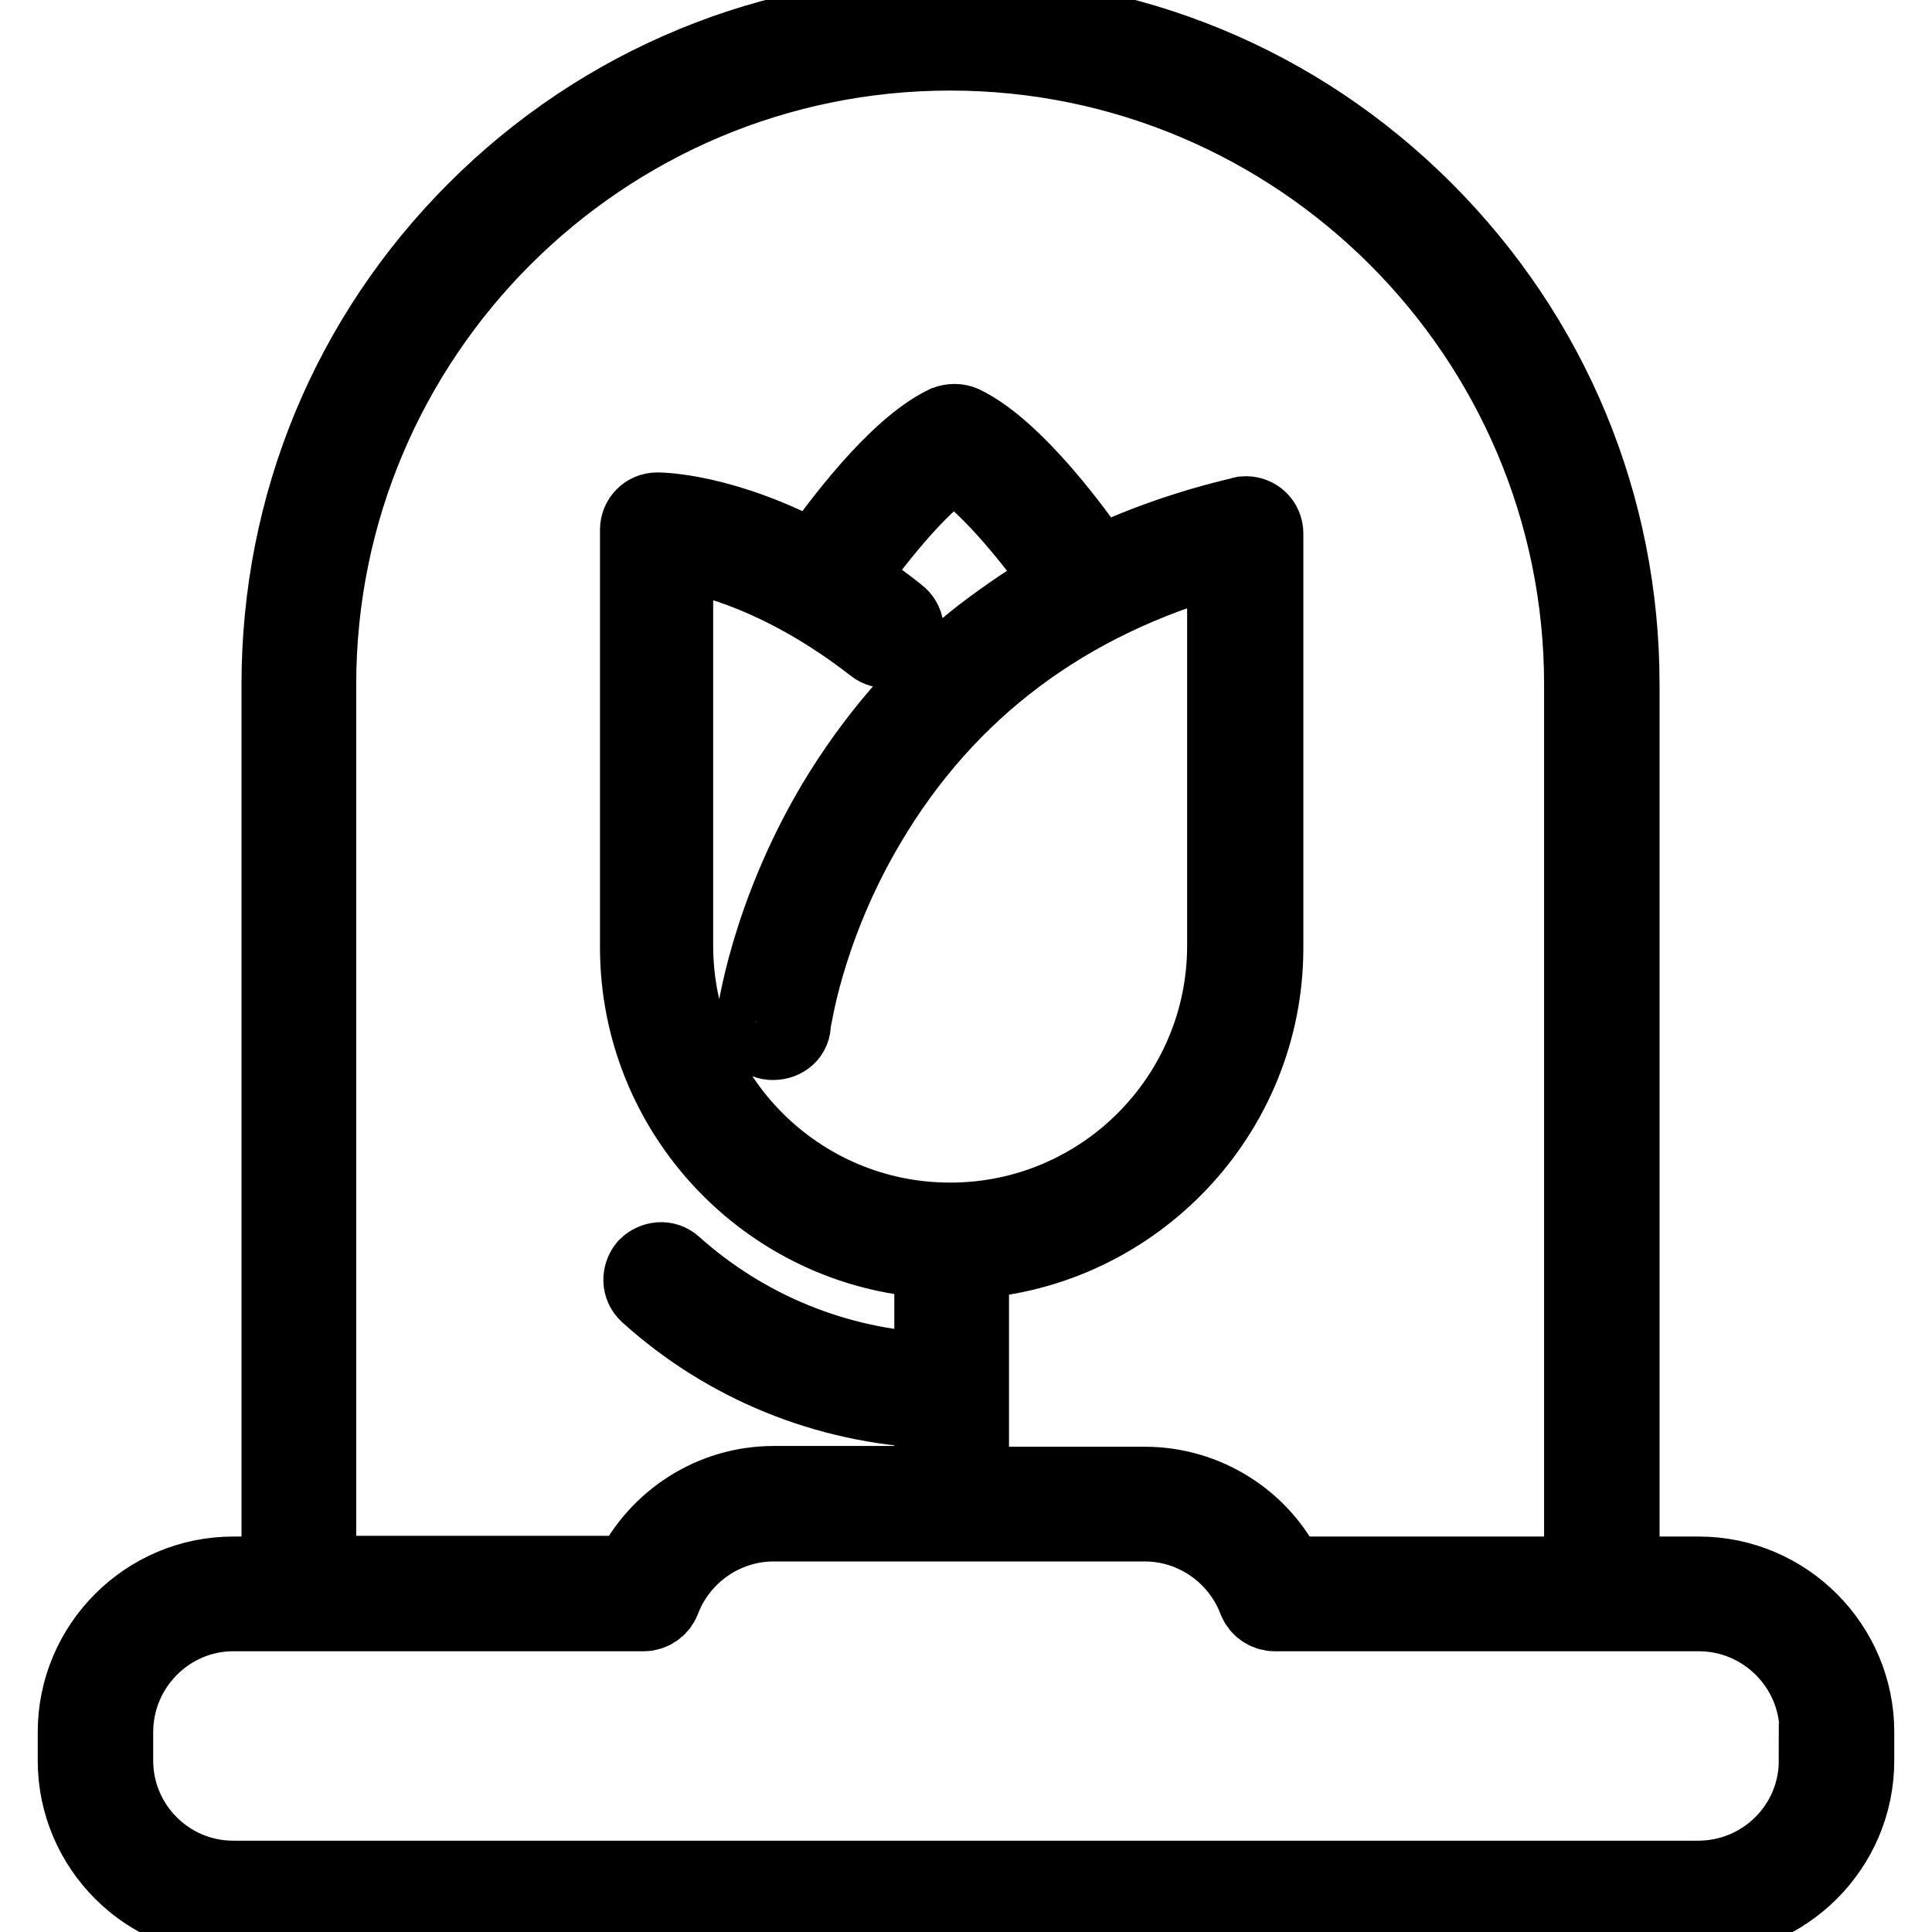 <?xml version="1.0" encoding="utf-8"?>
<!-- Svg Vector Icons : http://www.onlinewebfonts.com/icon -->
<!DOCTYPE svg PUBLIC "-//W3C//DTD SVG 1.1//EN" "http://www.w3.org/Graphics/SVG/1.1/DTD/svg11.dtd">
<svg version="1.1" xmlns="http://www.w3.org/2000/svg" xmlns:xlink="http://www.w3.org/1999/xlink" x="0px" y="0px" viewBox="0 0 256 256" enable-background="new 0 0 256 256" xml:space="preserve">
<g> <path stroke-width="10" fill-opacity="0" stroke="#000000"  d="M225.1,208.6h-10.2V90.7c0-23.8-9.3-46.1-26.1-62.9C172,11,149.7,1.8,125.9,1.8C102.2,1.8,79.8,11,63,27.8 C46.2,44.6,37,66.9,37,90.7v117.9h-6.1c-11.5,0-20.9,9.4-20.9,20.9v3.8c0,11.5,9.4,20.9,20.9,20.9h194.2c11.5,0,20.9-9.4,20.9-20.9 v-3.8C246,218,236.6,208.6,225.1,208.6z M42.2,90.7C42.2,44.5,79.8,7,125.9,7s83.7,37.5,83.7,83.7v117.9h-39 c-3.4-7.2-10.8-11.9-18.9-11.9h-23v-29.6c21.7-1.4,39-19.5,39-41.5V70.7c0-1.5-1.2-2.6-2.6-2.6c-0.2,0-0.4,0-0.6,0.1 c-6.8,1.6-13.1,3.8-19,6.6c-2.4-3.6-10.8-15.3-17.9-18.7c-0.7-0.3-1.5-0.3-2.3,0c-6.7,3.2-14.5,13.8-17.4,18 c-11.9-6.4-20.3-6.5-20.8-6.5c-1.5,0-2.6,1.2-2.6,2.6v55.3c0,22.1,17.3,40.2,39,41.5v14.6c-12.7-0.6-24.7-5.5-34.2-14 c-1.1-1-2.7-0.8-3.7,0.2c-0.9,1.1-0.9,2.7,0.2,3.7c10.4,9.4,23.7,14.8,37.7,15.4v9.7h-21c-8.1,0-15.4,4.7-18.9,11.9H42.2V90.7z  M115.8,85.6c1.1,0.9,2.8,0.7,3.7-0.5s0.7-2.8-0.5-3.7c-2.1-1.7-4.3-3.2-6.6-4.7c3.2-4.5,9.2-12.3,14-15.3 c4.9,3.1,11.3,11.3,14.3,15.7c-3.8,2.1-7.3,4.5-10.7,7.1c-7.8,6.1-14.3,13.7-19.5,22.4c-8.8,14.9-10.5,28-10.6,28.6 c-0.2,1.4,0.8,2.8,2.3,2.9s2.8-0.8,2.9-2.3c0-0.1,1.6-12.6,9.9-26.6c10.5-17.8,26.4-29.7,47.3-35.4v51.5 c0,20.1-16.3,36.4-36.4,36.4c-20.1,0-36.4-16.3-36.4-36.4V73.2C94.2,73.9,104.1,76.5,115.8,85.6L115.8,85.6z M240.7,233.3 c0,8.6-7,15.6-15.7,15.6H30.9c-8.6,0-15.6-7-15.6-15.6v-3.8c0-8.6,7-15.7,15.6-15.7h54.4c1.1,0,2.1-0.7,2.5-1.7 c2.3-6.1,8.2-10.2,14.7-10.2h49.2c6.5,0,12.4,4.1,14.7,10.2c0.4,1,1.4,1.7,2.5,1.7h56.2c8.6,0,15.7,7,15.7,15.7V233.3L240.7,233.3z "/></g>
</svg>